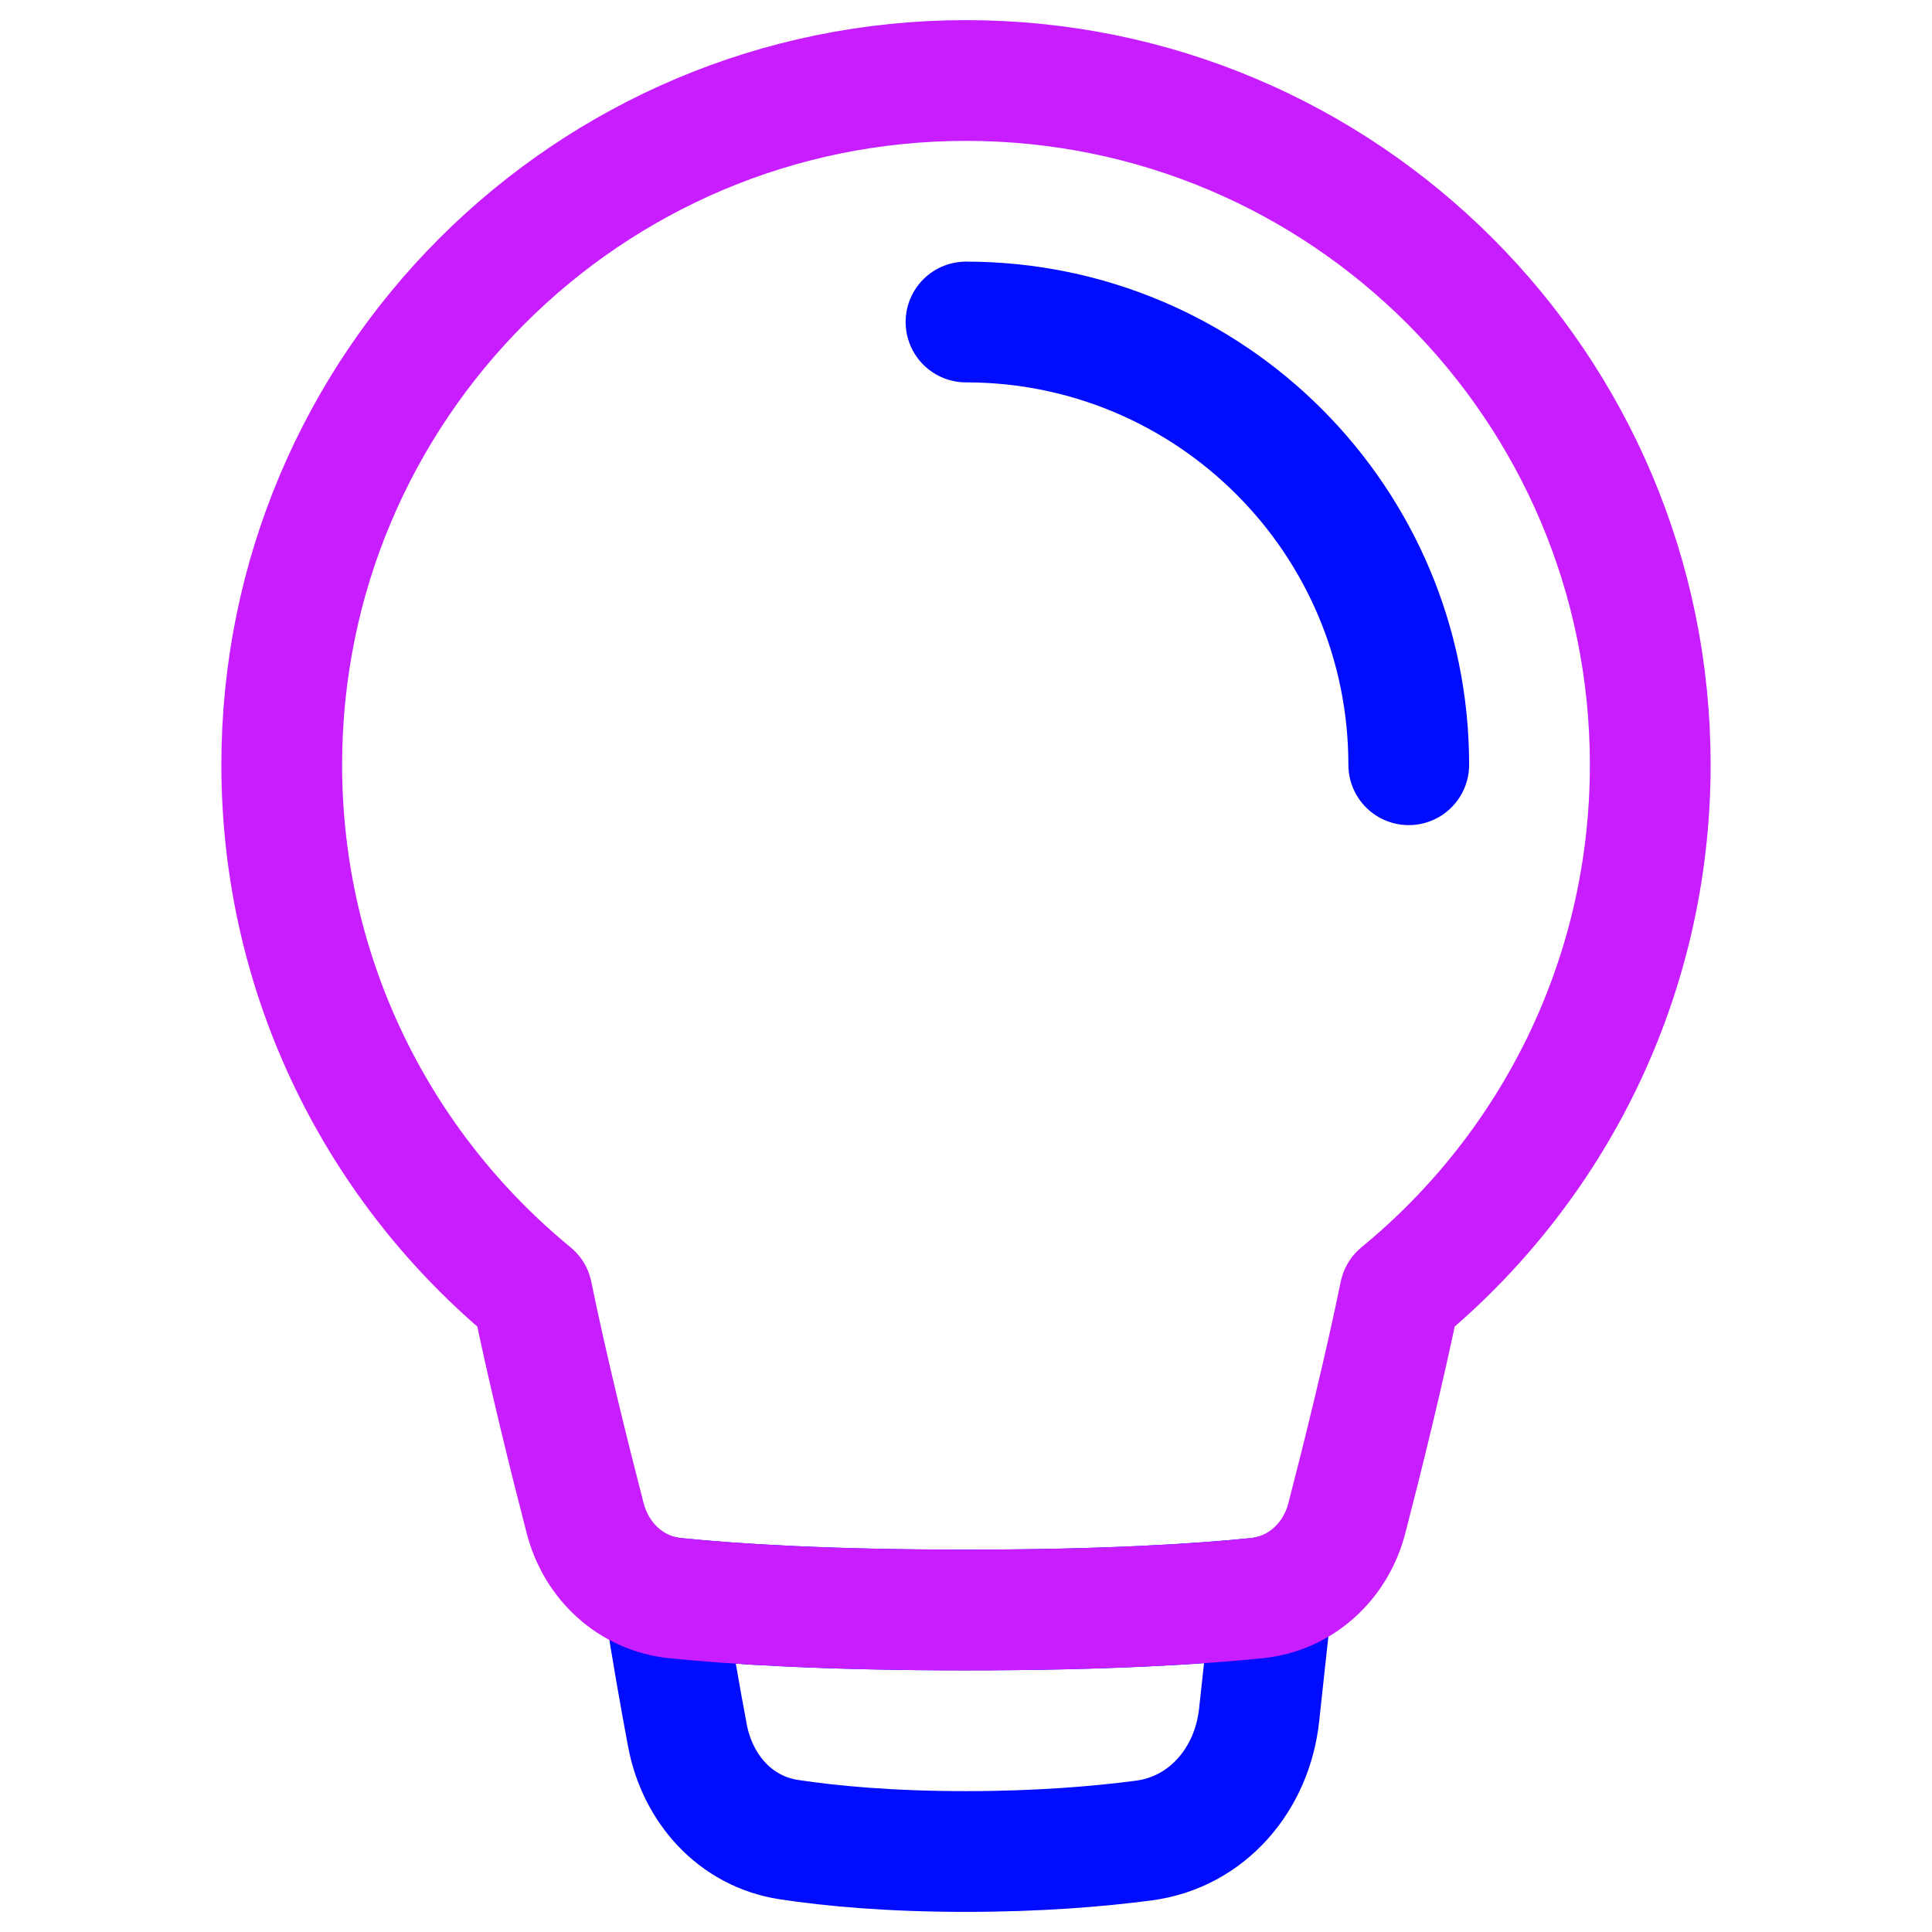 <svg xmlns="http://www.w3.org/2000/svg" fill="none" viewBox="0 0 48 48" id="Lightbulb--Streamline-Plump-Neon">
  <desc>
    Lightbulb Streamline Icon: https://streamlinehq.com
  </desc>
  <g id="lightbulb--lighting-light-incandescent-bulb-lights">
    <path id="Vector" stroke="#000cfe" stroke-linecap="round" stroke-linejoin="round" d="M16.486 39.659c0.203 1.314 0.415 2.511 0.592 3.455 0.249 1.325 1.191 2.389 2.524 2.591 1.046 0.158 2.499 0.295 4.397 0.295 1.805 0 3.288 -0.124 4.417 -0.272 1.584 -0.208 2.694 -1.526 2.866 -3.114l0.323 -2.977c-0.126 0.033 -0.257 0.057 -0.391 0.07 -1.407 0.142 -3.723 0.293 -7.215 0.293 -3.492 0 -5.808 -0.151 -7.215 -0.293 -0.102 -0.01 -0.201 -0.026 -0.298 -0.048Z" stroke-width="3"></path>
    <path id="Vector_2" stroke="#c71dff" stroke-linecap="round" stroke-linejoin="round" d="M13.221 32.146C9.423 29.029 7 24.297 7 19 7 9.611 14.611 2 24 2s17 7.611 17 17c0 5.297 -2.423 10.029 -6.221 13.146 -0.391 1.909 -0.934 4.093 -1.317 5.573 -0.278 1.074 -1.143 1.876 -2.247 1.988C29.808 39.849 27.492 40 24 40s-5.808 -0.151 -7.215 -0.293c-1.104 -0.111 -1.969 -0.913 -2.247 -1.988 -0.383 -1.481 -0.927 -3.664 -1.317 -5.573Z" stroke-width="3"></path>
    <path id="Vector_3" stroke="#000cfe" stroke-linecap="round" stroke-linejoin="round" d="M35 19c0 -6.075 -4.925 -11 -11 -11" stroke-width="3"></path>
  </g>
</svg>